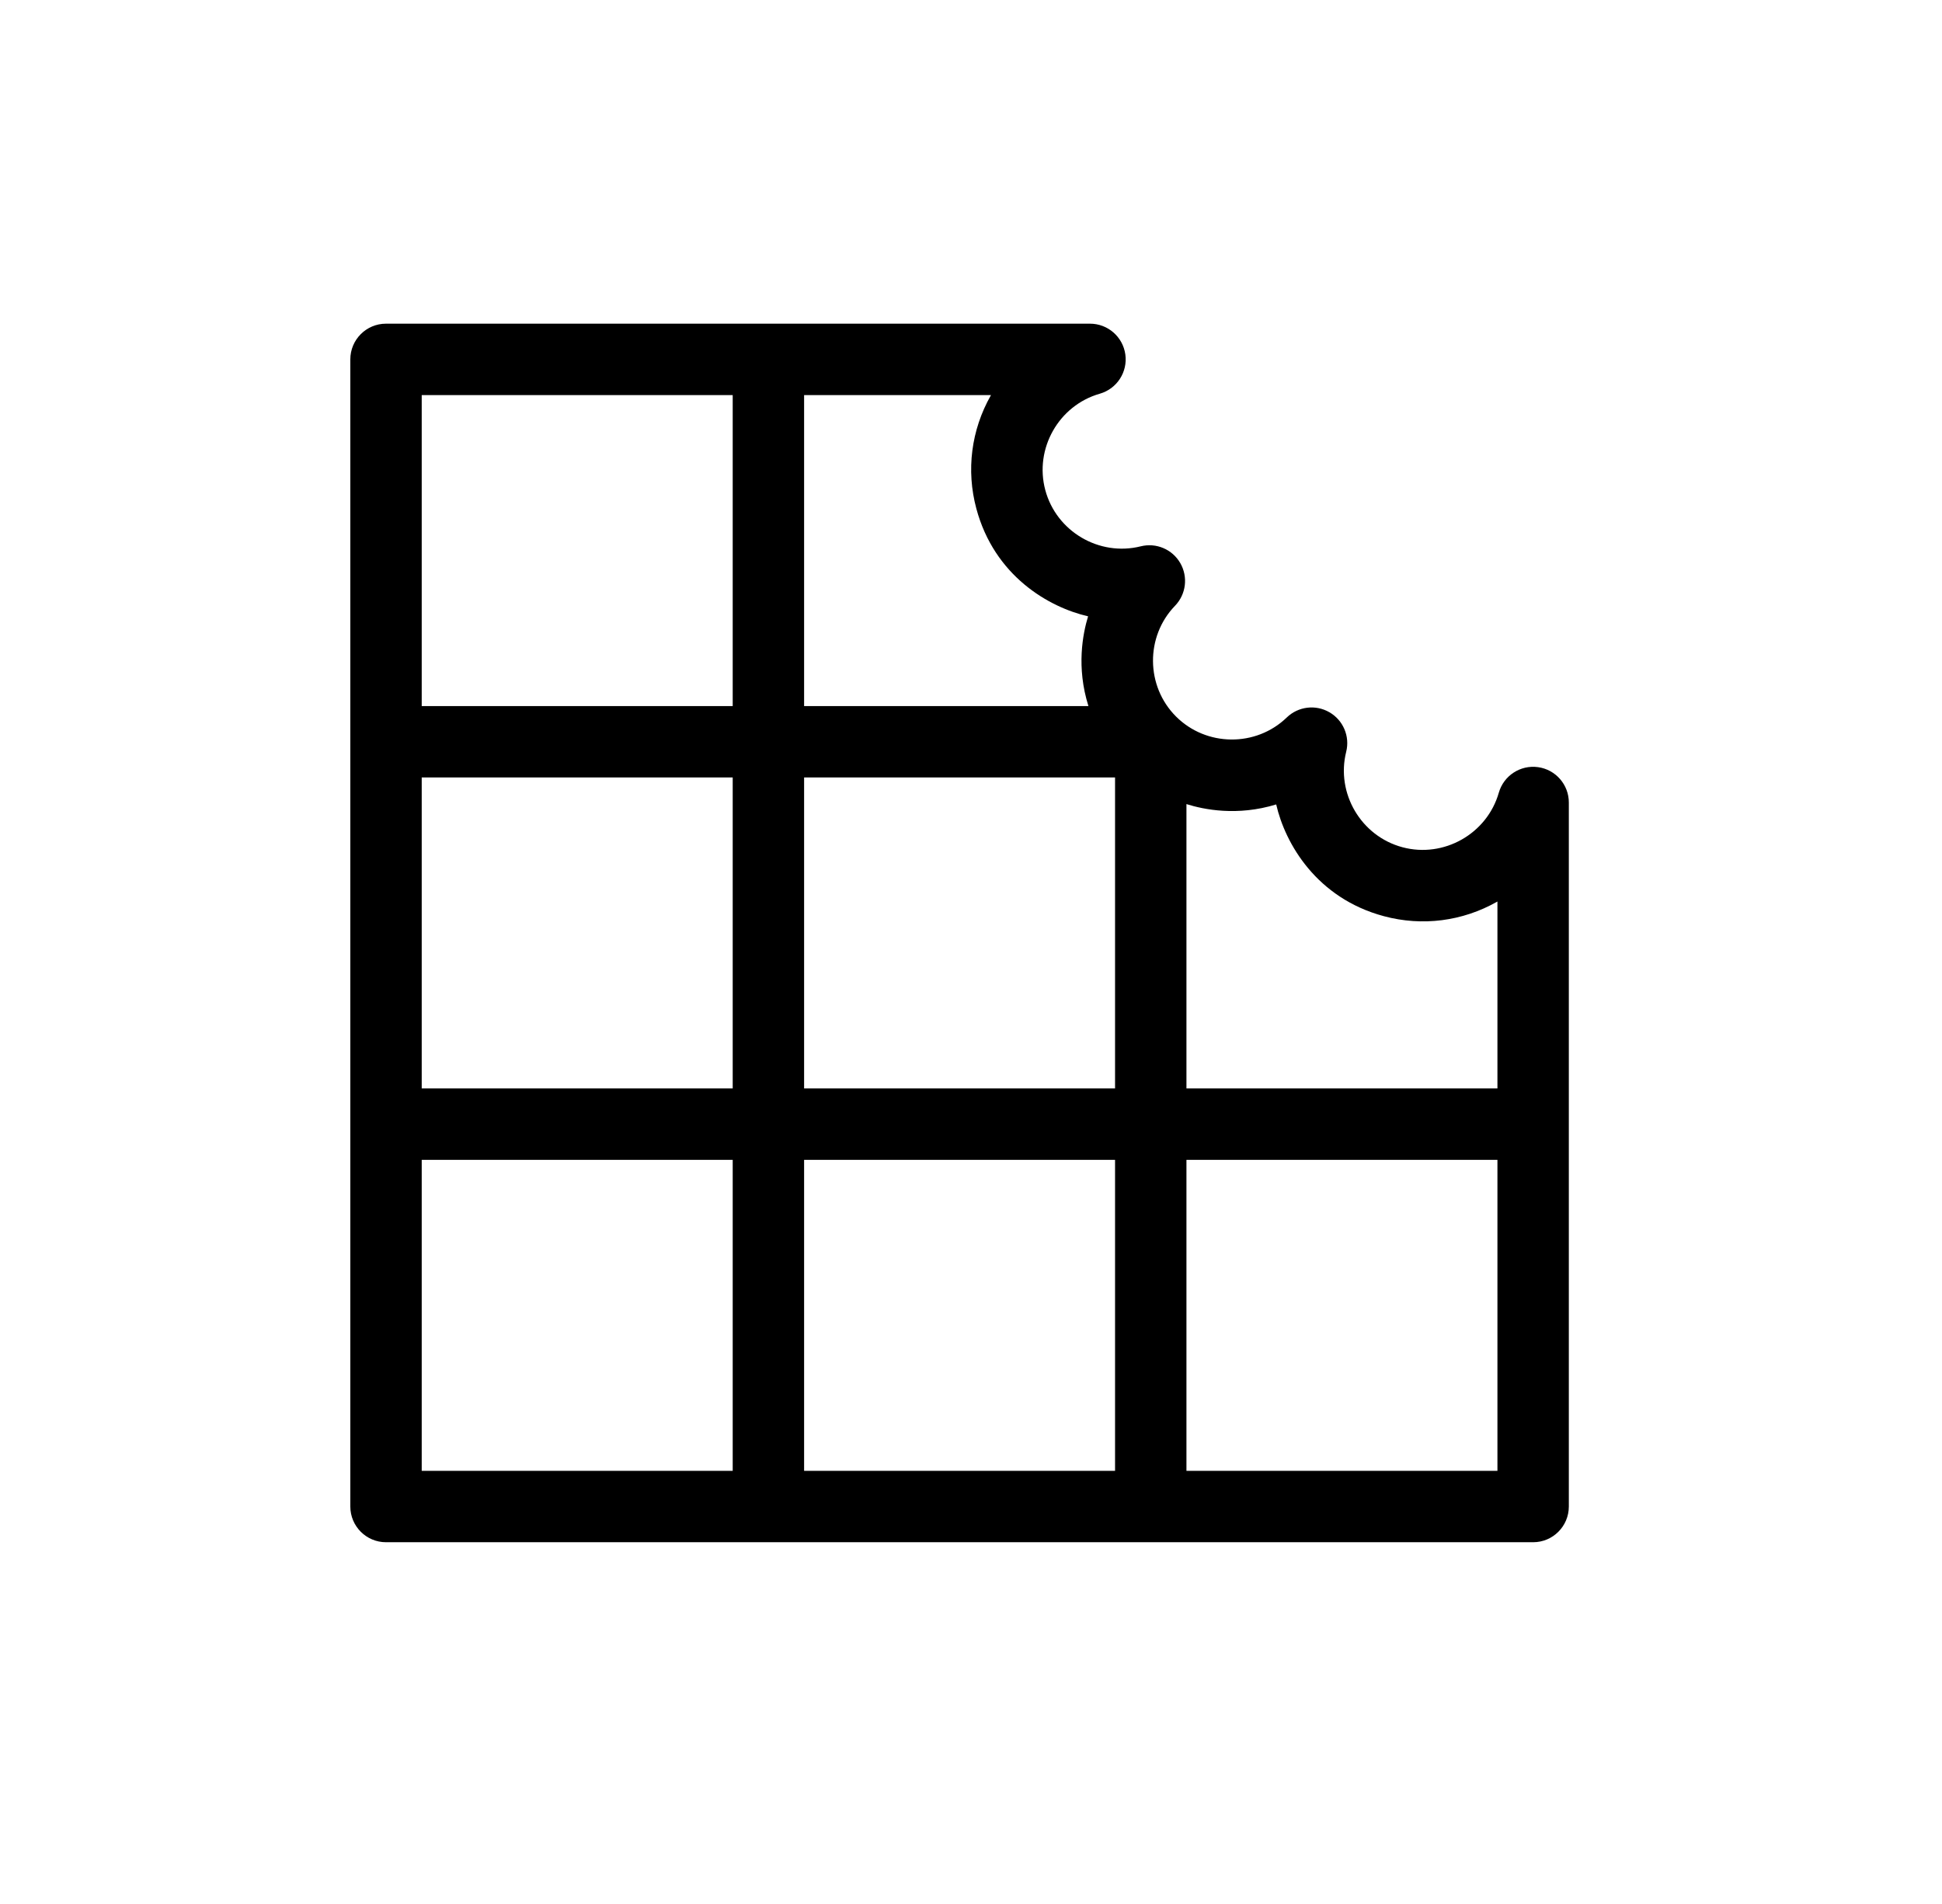 <svg width="51" height="50" viewBox="0 0 51 50" fill="none" xmlns="http://www.w3.org/2000/svg">
<g opacity="1" clip-path="url(#clip0_2191_23954)">
<g clip-path="url(#clip1_2191_23954)">
<path d="M40.393 20.146C39.93 20.081 39.49 20.367 39.361 20.817C39.052 21.898 37.916 22.54 36.83 22.249C35.743 21.958 35.081 20.834 35.353 19.743C35.455 19.337 35.275 18.913 34.912 18.704C34.55 18.495 34.093 18.551 33.792 18.842C32.984 19.623 31.679 19.611 30.884 18.816C30.884 18.816 30.884 18.816 30.884 18.816C30.088 18.021 30.077 16.716 30.858 15.908C31.149 15.607 31.205 15.15 30.996 14.787C30.787 14.425 30.363 14.245 29.957 14.347C28.866 14.619 27.742 13.957 27.451 12.87C27.16 11.784 27.802 10.648 28.883 10.339C29.332 10.21 29.618 9.77 29.553 9.307C29.488 8.844 29.092 8.5 28.625 8.5H10.137C9.62 8.5 9.2 8.92 9.2 9.438V39.562C9.2 40.08 9.62 40.5 10.137 40.5H40.263C40.78 40.5 41.2 40.08 41.2 39.562V21.075C41.2 20.607 40.856 20.211 40.393 20.146ZM21.117 10.375H26.026C26.023 10.379 26.021 10.383 26.019 10.386C25.505 11.294 25.37 12.349 25.64 13.355C26.114 15.125 27.543 15.948 28.575 16.185C28.436 16.64 28.262 17.521 28.584 18.542H21.117V10.375ZM19.242 38.625H11.075V30.458H19.242V38.625ZM19.242 28.583H11.075V20.417H19.242V28.583ZM19.242 18.542H11.075V10.375H19.242V18.542ZM29.283 38.625H21.117V30.458H29.283V38.625H29.283ZM29.283 28.583H21.117V20.417H29.283V28.583H29.283ZM39.325 38.625H31.158V30.458H39.325V38.625ZM39.325 28.583H31.158V21.116C31.612 21.259 32.491 21.439 33.515 21.125C33.752 22.159 34.578 23.587 36.344 24.06C37.351 24.33 38.406 24.195 39.314 23.681C39.318 23.679 39.321 23.677 39.325 23.674V28.583H39.325Z" fill="#000"/>
</g>
</g>
<defs>
<clipPath id="clip0_2191_23954">
<rect width="50" height="50" fill="white" transform="translate(0.2)"/>
</clipPath>
<clipPath id="clip1_2191_23954">
<rect width="32" height="32" fill="white" transform="translate(9.2 8.5)"/>
</clipPath>
</defs>
</svg>

